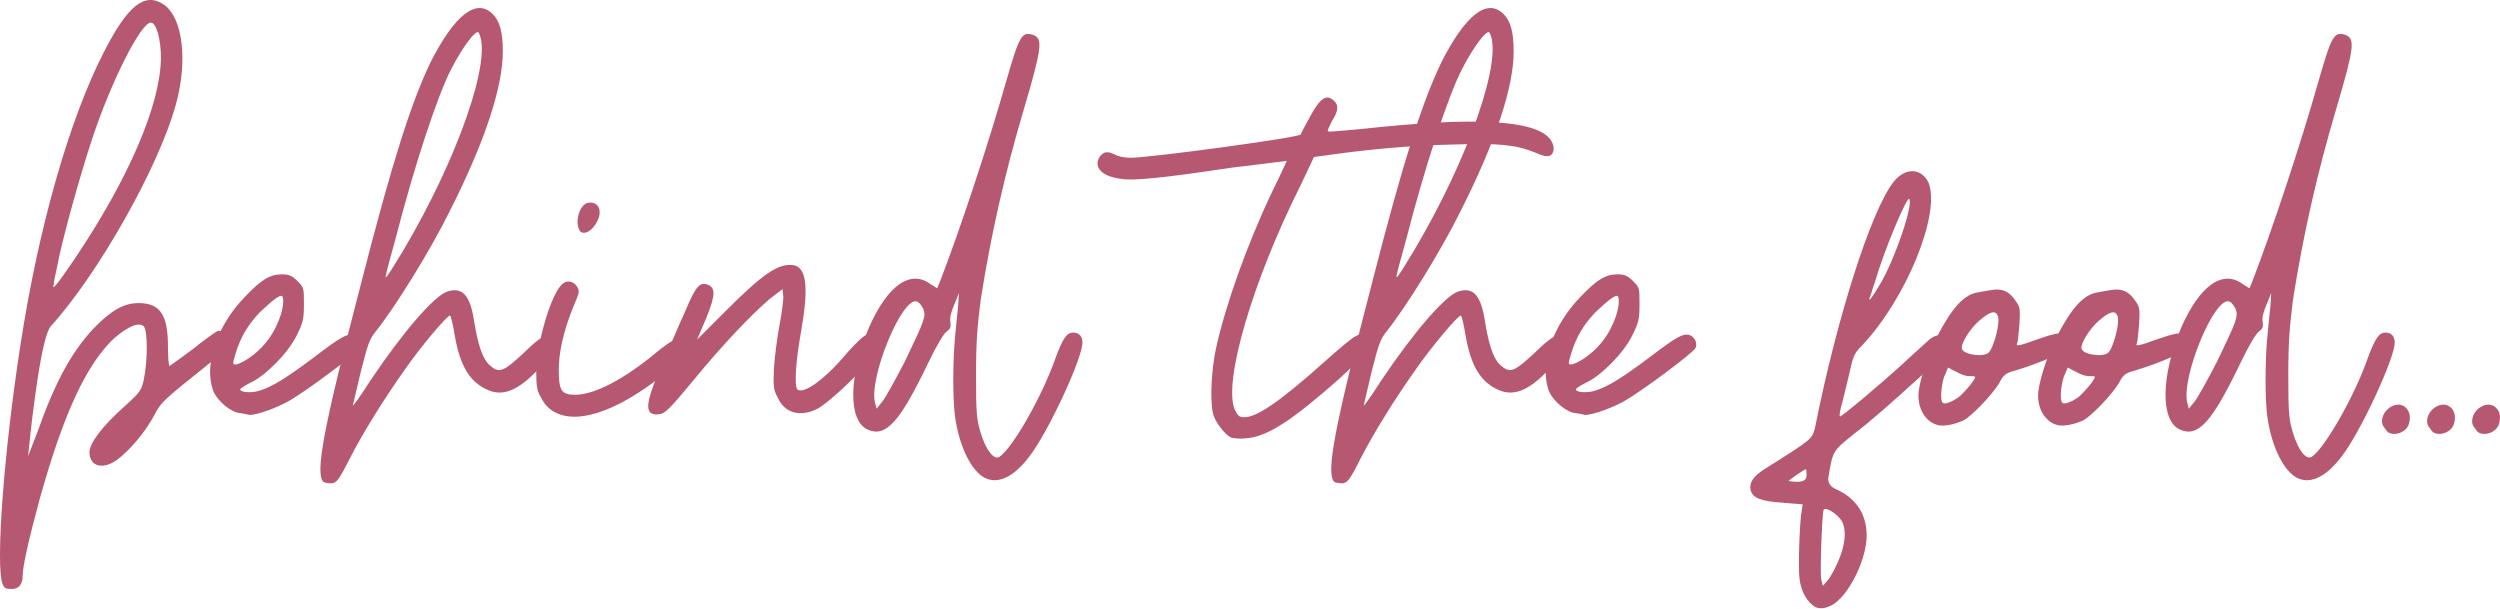 <?xml version="1.0" encoding="UTF-8"?><svg id="a" xmlns="http://www.w3.org/2000/svg" viewBox="0 0 188.29 45.876"><defs><style>.b{fill:#b65871;}</style></defs><path class="b" d="M16.102,27.099c-3.862,3.102-3.921,3.102-4.506,4.214-.585,1.111-1.814,2.633-2.81,3.335-1.053,.761-2.048,.468-2.048-.585,0-.702,.995-1.989,2.634-3.452,1.229-1.112,1.287-1.229,1.463-2.049,.292-1.404,.292-3.628,0-3.979-.41-.352-1.171,0-2.224,.877-2.106,1.99-3.804,5.618-5.618,12.113-.878,3.219-1.287,5.15-1.287,5.794s-.292,.994-.819,.994c-.468,0-.585-.059-.702-.409-.527-1.404,.117-10.007,1.346-17.906C2.877,17.209,5.217,9.017,7.793,3.984,9.606,.414,10.894-.639,12.357,.356c1.404,.995,1.813,4.213,.878,7.549-1.288,4.682-5.853,12.757-9.422,16.678q-.468,.585-.995,4.037c-.292,1.932-.526,3.979-.585,4.623l-.117,1.112,.702-1.814c1.347-3.804,2.575-6.027,4.214-7.783,1.287-1.346,2.282-1.931,3.394-1.931,1.639,0,2.224,.878,2.224,3.277,0,.818,.059,1.463,.117,1.463,0,0,.761-.527,1.697-1.229,.878-.702,1.756-1.346,1.931-1.404,.117-.059,.41,0,.644,.176,.645,.409,.41,.937-.936,1.989Zm-10.475-7.607c4.096-6.086,6.437-11.586,6.495-15.097,0-1.463-.352-2.692-.761-2.692-.761,0-2.984,4.447-4.389,8.661-.937,2.809-2.341,7.841-2.692,9.83-.116,.527-.233,1.054-.233,1.229-.176,.526,.233,.059,1.58-1.932Z"/><path class="b" d="M27.104,26.221c-.176,.352-3.862,3.102-5.149,3.862-.937,.585-2.575,1.171-3.16,1.171-.176-.059-.585-.117-.937-.176-.761-.234-1.697-1.112-1.872-1.873-.586-1.989,.468-4.798,2.457-6.846,1.229-1.288,1.873-1.697,2.81-1.697,.526,0,.761,.117,1.17,.526,.468,.468,.468,.526,.468,1.697,0,1.111-.059,1.404-.526,2.341-.644,1.346-2.341,3.043-3.452,3.569-.469,.234-.819,.468-.819,.526,0,.234,.819,.293,1.404,.117,.995-.293,2.106-.995,4.213-2.574,1.99-1.521,2.458-1.756,2.926-1.639,.41,.117,.644,.644,.469,.994Zm-8.368,.761c.937-.644,1.697-1.521,2.165-2.633,.409-.878,.526-1.814,.352-2.048-.176-.117-.703,.292-1.697,1.229-.937,.995-1.463,1.931-1.814,3.102-.233,.761-.233,.819,0,.819,.176,0,.644-.234,.995-.469Z"/><path class="b" d="M41.85,25.753c0,.526-.409,1.112-1.521,2.282-1.404,1.404-2.458,1.814-3.569,1.346-1.346-.585-2.106-1.756-2.517-4.154-.117-.761-.292-1.463-.351-1.463-.234,0-2.282,2.457-3.336,3.979-1.58,2.224-3.16,4.74-4.213,6.788-.819,1.639-.995,1.814-1.346,1.873-.293,0-.586-.059-.645-.117-.644-.644,.059-4.271,2.868-15.039,2.398-9.362,3.804-13.635,5.208-16.561,1.813-3.57,3.452-4.857,4.681-3.628,.527,.527,.761,1.346,.761,2.809,0,2.692-1.346,6.788-3.979,11.996-1.463,2.984-4.155,7.314-5.618,9.129-.468,.585-.585,.995-1.111,3.043-.293,1.287-.586,2.458-.586,2.517s.645-.819,1.347-1.932c2.398-3.569,4.798-6.378,5.793-6.671,1.111-.351,1.697,.293,1.989,2.224,.293,1.814,.644,2.809,1.112,3.277,.761,.702,1.053,.585,2.574-.819,1.639-1.639,2.458-1.873,2.458-.878Zm-11.47-6.905c4.097-6.905,6.729-14.454,5.677-16.385-.176-.293-1.171,.995-2.048,2.691-1.054,1.99-2.868,7.549-4.214,12.815-.351,1.288-.702,2.517-.702,2.634-.176,.644,.117,.176,1.287-1.756Z"/><path class="b" d="M51.915,26.221c0,.352-.292,.645-1.287,1.463-3.687,3.102-6.905,4.331-8.777,3.395-.469-.234-.819-.585-1.054-1.054-.351-.585-.409-.819-.409-2.106,.059-2.106,1.053-5.559,1.872-6.437,.352-.41,.878-.352,1.171,.059,.233,.351,.233,.468-.234,1.521-.761,1.872-1.112,3.452-1.112,4.798,0,1.521,.176,1.873,1.229,1.873,1.463,0,3.687-1.171,6.086-3.16,1.346-1.112,1.931-1.346,2.282-.937,.116,.117,.233,.352,.233,.585Zm-8.31-8.953c-.292-.702,.059-1.813,.644-1.989,.878-.176,1.229,.702,.586,1.639-.41,.644-1.054,.819-1.229,.351Z"/><path class="b" d="M66.135,25.87c.059,.351-.059,.644-.702,1.346-1.054,1.287-3.102,3.16-3.862,3.569-1.288,.644-2.458,.352-2.984-.819-.352-.644-.352-.877-.293-2.282,.059-.818,.234-2.282,.41-3.159,.175-.878,.292-1.873,.292-2.165l-.059-.586-.994,.761c-1.347,1.171-3.453,3.336-5.794,6.203-1.696,2.048-2.106,2.458-2.516,2.458-.234,.059-.527,0-.644-.117-.352-.352-.176-1.229,.818-3.511,.586-1.288,1.347-3.16,1.814-4.155,.761-1.813,1.054-2.165,1.639-1.989,.644,.233,.644,.761-.059,2.516l-.702,1.639,2.165-2.165c2.75-2.75,3.921-3.569,5.032-3.452,1.054,.117,1.229,1.639,.644,4.974-.409,2.282-.526,4.097-.292,4.389,.468,.41,2.106-.761,3.804-2.809,.585-.644,1.17-1.229,1.404-1.287,.468-.176,.819,.059,.878,.644Z"/><path class="b" d="M81.525,25.811c0,1.17-2.574,6.729-3.979,8.544-1.229,1.638-2.516,2.224-3.569,1.521-.937-.644-1.755-2.398-2.048-4.506-.176-1.346-.176-4.096,0-5.969,.059-.702,.176-1.813,.234-2.34l.059-.995-.352,.878c-.234,.526-.352,.994-.293,1.287,.059,.409,0,.526-.233,.702-.234,.117-.819,1.112-1.463,2.458-2.107,4.389-3.16,5.559-4.506,4.974-1.521-.644-1.463-4.037,.059-7.666,1.404-3.218,3.159-4.447,4.681-3.276l.469,.292,.175-.409c1.58-4.097,3.688-10.475,5.033-15.215,.994-3.453,1.17-3.745,2.048-3.453,.702,.292,.644,.937-.702,5.501-1.463,4.915-2.517,9.597-3.277,14.453-.233,1.873-.351,3.043-.351,5.677,0,2.984,.059,3.335,.351,4.33,.41,1.346,.995,2.048,1.404,1.813,.937-.585,3.219-4.506,4.272-7.548,.526-1.405,.819-1.814,1.287-1.814s.702,.293,.702,.761Zm-11.996-2.575c-.117-.233-.351-.526-.468-.526-1.112-.409-3.628,5.734-3.16,7.607l.117,.468,.468-.585c.234-.293,.937-1.58,1.639-2.926,1.521-3.16,1.639-3.452,1.404-4.038Z"/><path class="b" d="M103.176,25.46c.234,.469-.293,1.229-2.282,3.043-3.569,3.16-5.442,4.389-7.022,4.506-.468,.059-.994,0-1.17-.059-.468-.233-1.229-1.229-1.346-1.813-.234-1.054-.117-3.277,.233-4.916,.703-3.218,2.341-7.841,4.272-11.879,.585-1.17,1.053-2.224,1.053-2.224-.059,0-1.931,.234-4.271,.526-5.032,.761-7.373,.995-8.251,.819-1.404-.175-2.048-.877-1.58-1.638,.293-.41,.585-.469,1.171-.176,.175,.117,.702,.234,1.17,.234,1.463,0,12.698-1.521,12.815-1.756,0-.059,.351-.702,.702-1.346,.761-1.405,1.229-1.698,1.756-1.229,.409,.351,.409,.761-.117,1.58-.176,.352-.352,.702-.293,.761s1.171-.059,2.517-.176c8.485-.936,13.048-.702,14.219,.761,.351,.469,.351,1.054,0,1.229-.176,.117-.526,.059-1.171-.234-1.463-.585-2.691-.702-6.261-.585-2.984,.059-6.144,.351-9.07,.761l-1.287,.176-1.054,2.224c-3.569,7.139-5.793,14.688-4.915,16.794,.233,.469,.351,.585,.702,.585,.994,0,2.75-1.229,6.027-4.154,1.111-.995,2.165-1.873,2.34-1.931,.469-.293,.937-.234,1.112,.116Z"/><path class="b" d="M117.981,25.753c0,.526-.409,1.112-1.521,2.282-1.404,1.404-2.458,1.814-3.569,1.346-1.346-.585-2.106-1.756-2.517-4.154-.117-.761-.292-1.463-.351-1.463-.234,0-2.282,2.457-3.336,3.979-1.58,2.224-3.16,4.74-4.212,6.788-.819,1.639-.995,1.814-1.346,1.873-.293,0-.586-.059-.645-.117-.644-.644,.059-4.271,2.868-15.039,2.398-9.362,3.803-13.635,5.208-16.561,1.813-3.57,3.452-4.857,4.681-3.628,.527,.527,.761,1.346,.761,2.809,0,2.692-1.346,6.788-3.979,11.996-1.463,2.984-4.155,7.314-5.618,9.129-.468,.585-.585,.995-1.111,3.043-.293,1.287-.586,2.458-.586,2.517s.645-.819,1.347-1.932c2.398-3.569,4.797-6.378,5.792-6.671,1.111-.351,1.697,.293,1.989,2.224,.293,1.814,.644,2.809,1.112,3.277,.761,.702,1.053,.585,2.574-.819,1.639-1.639,2.458-1.873,2.458-.878Zm-11.47-6.905c4.097-6.905,6.729-14.454,5.677-16.385-.176-.293-1.171,.995-2.048,2.691-1.054,1.99-2.868,7.549-4.214,12.815-.351,1.288-.702,2.517-.702,2.634-.176,.644,.117,.176,1.287-1.756Z"/><path class="b" d="M127.695,26.221c-.176,.352-3.862,3.102-5.149,3.862-.937,.585-2.575,1.171-3.16,1.171-.176-.059-.585-.117-.937-.176-.761-.234-1.697-1.112-1.872-1.873-.586-1.989,.468-4.798,2.457-6.846,1.229-1.288,1.873-1.697,2.81-1.697,.526,0,.761,.117,1.17,.526,.468,.468,.468,.526,.468,1.697,0,1.111-.059,1.404-.526,2.341-.644,1.346-2.341,3.043-3.452,3.569-.469,.234-.819,.468-.819,.526,0,.234,.819,.293,1.404,.117,.995-.293,2.106-.995,4.213-2.574,1.99-1.521,2.458-1.756,2.926-1.639,.41,.117,.644,.644,.469,.994Zm-8.368,.761c.937-.644,1.697-1.521,2.165-2.633,.409-.878,.526-1.814,.352-2.048-.176-.117-.703,.292-1.697,1.229-.937,.995-1.463,1.931-1.814,3.102-.233,.761-.233,.819,0,.819,.176,0,.644-.234,.995-.469Z"/><path class="b" d="M137.818,45.649q-.645,.292-1.112,.059c-.585-.352-1.053-1.112-1.17-2.107-.117-.818,0-4.447,.175-5.208l.059-.409-1.463-.117c-1.696-.117-2.282-.352-2.457-.937-.117-.585,.175-1.054,1.111-1.639,3.628-2.282,3.511-2.224,3.745-3.102,1.639-8.251,4.213-16.326,5.91-18.491,.878-1.111,2.106-1.054,2.634,.059,.936,2.341-1.697,8.777-5.033,12.289-.585,.585-.644,.761-.994,2.34-.234,.937-.469,1.99-.585,2.341-.059,.293-.117,.586-.059,.644,.059,.059,2.75-2.165,4.739-3.979,.937-.878,1.814-1.639,1.99-1.814,.409-.351,.994-.468,1.346-.233,.234,.175,.234,.292,.117,.761-.176,.409-.819,1.111-2.751,2.809-1.404,1.287-3.276,2.926-4.213,3.628-1.814,1.463-1.756,1.346-2.106,3.452q-.059,.586,.644,.878c1.287,.585,2.106,1.639,2.224,3.043,.234,1.873-1.346,5.149-2.75,5.735Zm-1.756-9.831c0-.234,0-.469-.059-.469-.117,0-1.287,.819-1.287,.878,0,0,.292,.059,.644,.059q.702,0,.702-.468Zm2.633,3.394c-.351-.526-1.17-1.054-1.346-.819-.117,.293-.292,4.799-.176,5.267l.117,.469,.352-.41c.176-.176,.526-.819,.761-1.346,.585-1.287,.702-2.458,.292-3.16Zm2.927-17.848c1.111-1.873,2.516-6.027,2.165-6.379-.176-.175-1.932,3.979-2.575,6.262-.176,.468-.293,.937-.351,1.054-.234,.585,.116,.175,.761-.937Z"/><path class="b" d="M155.607,26.279c-.292,.352-2.282,1.171-3.862,1.639-.702,.176-.878,.352-1.17,.937-.585,.937-2.048,2.458-2.692,2.809-.644,.293-1.463,.468-1.931,.352-.878-.234-1.463-1.112-1.463-2.224,0-.878,.644-2.926,1.346-4.331,1.171-2.282,2.106-3.335,3.219-3.452,.234-.059,.702-.117,.995-.176,.761-.117,1.287,.117,1.755,.819,.352,.469,.352,.644,.293,1.756-.059,.702-.117,1.346-.176,1.463-.117,.234,.176,.176,1.463-.293,1.346-.468,1.697-.526,2.048-.409,.527,.233,.644,.644,.176,1.111Zm-6.847,2.106c0-.058-.233-.058-.468-.058-.293,0-.702-.176-.995-.352-.292-.117-.526-.293-.585-.293,0,0-.117,.352-.293,.702-.233,.761-.292,1.756-.116,1.932,.116,.176,.644,0,1.229-.41,.468-.409,1.229-1.287,1.229-1.521Zm1.697-4.622c-.176-.41-.585-.293-1.346,.351s-1.463,1.814-1.346,2.165c.116,.293,.702,.469,1.404,.469,.526-.059,.644-.117,.878-.644,.351-.819,.585-2.049,.409-2.341Z"/><path class="b" d="M164.619,26.279c-.292,.352-2.282,1.171-3.862,1.639-.702,.176-.878,.352-1.17,.937-.585,.937-2.048,2.458-2.692,2.809-.644,.293-1.463,.468-1.931,.352-.878-.234-1.463-1.112-1.463-2.224,0-.878,.644-2.926,1.346-4.331,1.171-2.282,2.106-3.335,3.219-3.452,.234-.059,.702-.117,.995-.176,.761-.117,1.287,.117,1.755,.819,.352,.469,.352,.644,.293,1.756-.059,.702-.117,1.346-.176,1.463-.117,.234,.176,.176,1.463-.293,1.346-.468,1.697-.526,2.048-.409,.527,.233,.644,.644,.176,1.111Zm-6.847,2.106c0-.058-.233-.058-.468-.058-.293,0-.702-.176-.995-.352-.292-.117-.526-.293-.585-.293,0,0-.117,.352-.293,.702-.233,.761-.292,1.756-.116,1.932,.116,.176,.644,0,1.229-.41,.468-.409,1.229-1.287,1.229-1.521Zm1.697-4.622c-.176-.41-.585-.293-1.346,.351s-1.463,1.814-1.346,2.165c.116,.293,.702,.469,1.404,.469,.526-.059,.644-.117,.878-.644,.351-.819,.585-2.049,.409-2.341Z"/><path class="b" d="M180.36,25.811c0,1.17-2.574,6.729-3.979,8.544-1.229,1.638-2.516,2.224-3.569,1.521-.937-.644-1.755-2.398-2.048-4.506-.176-1.346-.176-4.096,0-5.969,.059-.702,.176-1.813,.234-2.34l.059-.995-.352,.878c-.234,.526-.352,.994-.293,1.287,.059,.409,0,.526-.233,.702-.234,.117-.819,1.112-1.463,2.458-2.107,4.389-3.16,5.559-4.506,4.974-1.521-.644-1.463-4.037,.059-7.666,1.404-3.218,3.159-4.447,4.681-3.276l.469,.292,.175-.409c1.58-4.097,3.688-10.475,5.033-15.215,.994-3.453,1.17-3.745,2.048-3.453,.702,.292,.644,.937-.702,5.501-1.463,4.915-2.517,9.597-3.277,14.453-.233,1.873-.351,3.043-.351,5.677,0,2.984,.059,3.335,.351,4.33,.41,1.346,.995,2.048,1.404,1.813,.937-.585,3.219-4.506,4.272-7.548,.526-1.405,.819-1.814,1.287-1.814s.702,.293,.702,.761Zm-11.996-2.575c-.117-.233-.351-.526-.468-.526-1.112-.409-3.628,5.734-3.16,7.607l.117,.468,.468-.585c.234-.293,.937-1.58,1.639-2.926,1.521-3.16,1.639-3.452,1.404-4.038Z"/><path class="b" d="M179.483,32.073c-.234-.469,.059-1.171,.644-1.463,.878-.469,1.639,.351,1.287,1.346-.176,.585-1.053,.936-1.58,.585-.059-.059-.233-.293-.351-.468Z"/><path class="b" d="M182.878,32.073c-.234-.469,.059-1.171,.644-1.463,.878-.469,1.639,.351,1.287,1.346-.176,.585-1.053,.936-1.58,.585-.059-.059-.233-.293-.351-.468Z"/><path class="b" d="M186.272,32.073c-.234-.469,.059-1.171,.644-1.463,.878-.469,1.639,.351,1.287,1.346-.176,.585-1.053,.936-1.58,.585-.059-.059-.233-.293-.351-.468Z"/></svg>